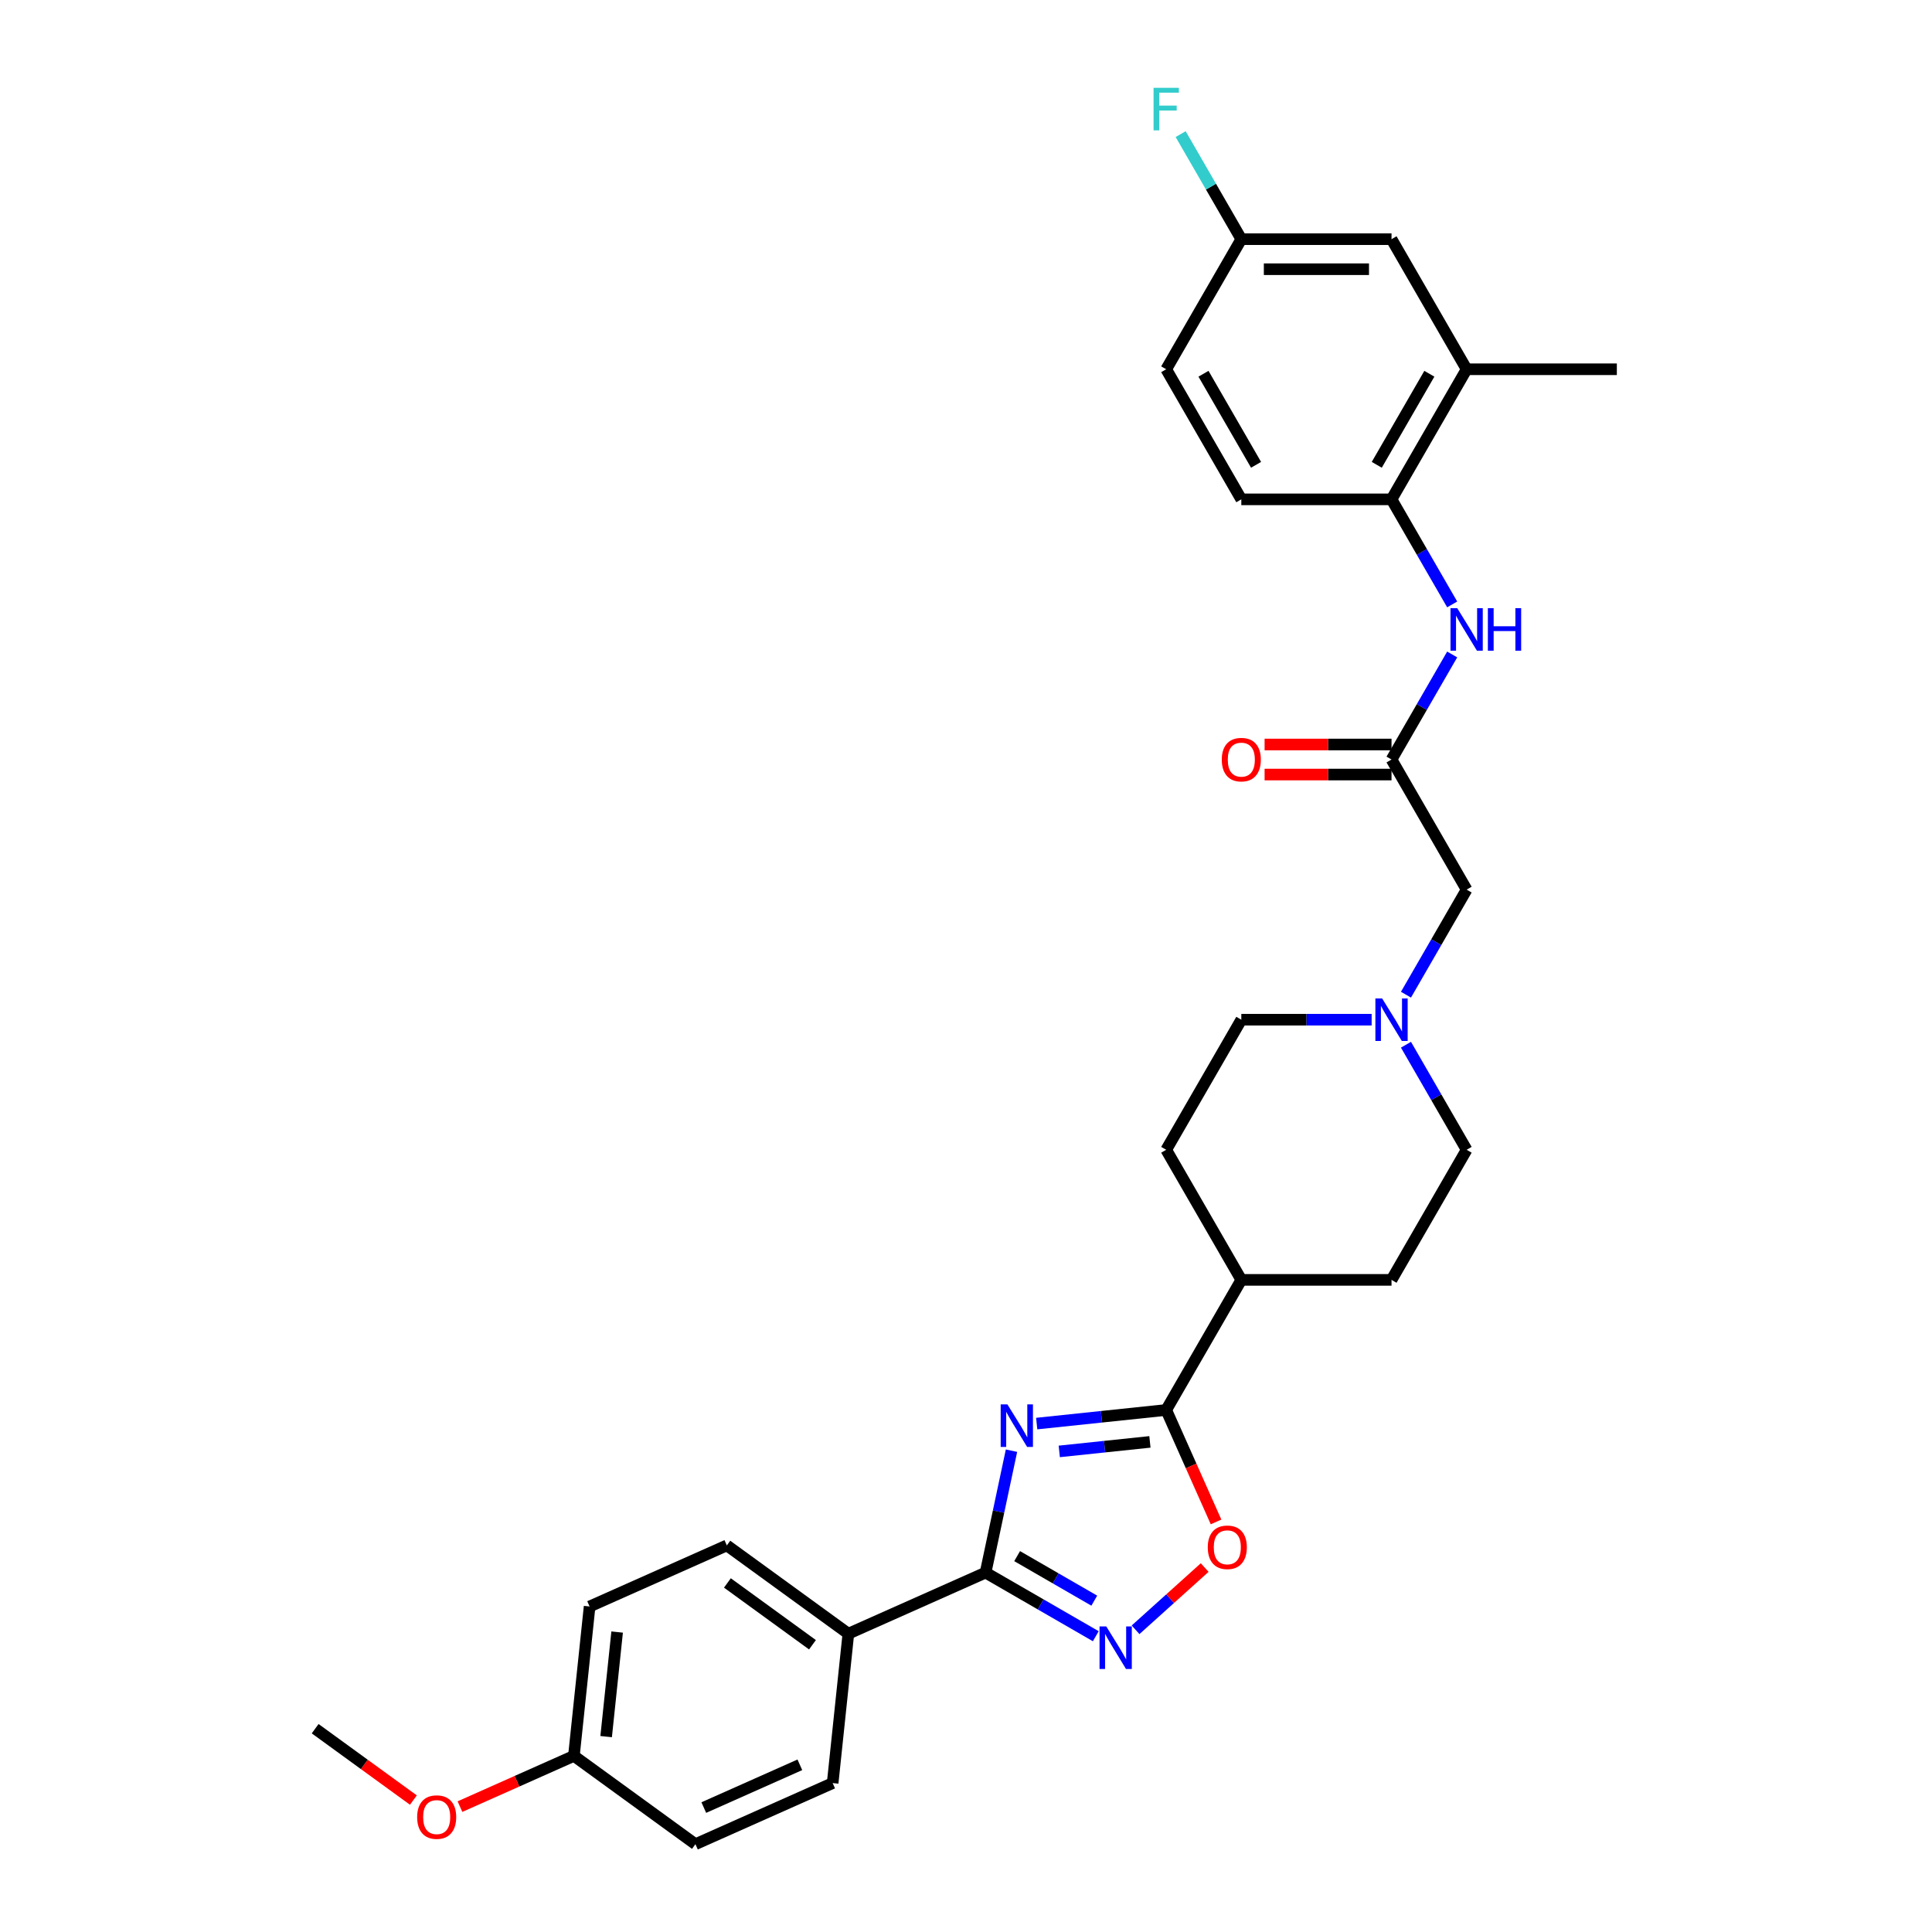 <?xml version='1.0' encoding='iso-8859-1'?>
<svg version='1.1' baseProfile='full'
              xmlns='http://www.w3.org/2000/svg'
                      xmlns:rdkit='http://www.rdkit.org/xml'
                      xmlns:xlink='http://www.w3.org/1999/xlink'
                  xml:space='preserve'
width='1000px' height='1000px' viewBox='0 0 1000 1000'>
<!-- END OF HEADER -->
<rect style='opacity:1.0;fill:#FFFFFF;stroke:none' width='1000' height='1000' x='0' y='0'> </rect>
<path class='bond-0' d='M 523.549,750.877 L 516.843,782.425' style='fill:none;fill-rule:evenodd;stroke:#0000FF;stroke-width:6px;stroke-linecap:butt;stroke-linejoin:miter;stroke-opacity:1' />
<path class='bond-0' d='M 516.843,782.425 L 510.137,813.974' style='fill:none;fill-rule:evenodd;stroke:#000000;stroke-width:6px;stroke-linecap:butt;stroke-linejoin:miter;stroke-opacity:1' />
<path class='bond-1' d='M 536.596,736.842 L 570.111,733.319' style='fill:none;fill-rule:evenodd;stroke:#0000FF;stroke-width:6px;stroke-linecap:butt;stroke-linejoin:miter;stroke-opacity:1' />
<path class='bond-1' d='M 570.111,733.319 L 603.626,729.796' style='fill:none;fill-rule:evenodd;stroke:#000000;stroke-width:6px;stroke-linecap:butt;stroke-linejoin:miter;stroke-opacity:1' />
<path class='bond-1' d='M 548.276,751.25 L 571.737,748.784' style='fill:none;fill-rule:evenodd;stroke:#0000FF;stroke-width:6px;stroke-linecap:butt;stroke-linejoin:miter;stroke-opacity:1' />
<path class='bond-1' d='M 571.737,748.784 L 595.197,746.318' style='fill:none;fill-rule:evenodd;stroke:#000000;stroke-width:6px;stroke-linecap:butt;stroke-linejoin:miter;stroke-opacity:1' />
<path class='bond-2' d='M 510.137,813.974 L 538.657,830.44' style='fill:none;fill-rule:evenodd;stroke:#000000;stroke-width:6px;stroke-linecap:butt;stroke-linejoin:miter;stroke-opacity:1' />
<path class='bond-2' d='M 538.657,830.44 L 567.176,846.906' style='fill:none;fill-rule:evenodd;stroke:#0000FF;stroke-width:6px;stroke-linecap:butt;stroke-linejoin:miter;stroke-opacity:1' />
<path class='bond-2' d='M 526.468,805.447 L 546.432,816.973' style='fill:none;fill-rule:evenodd;stroke:#000000;stroke-width:6px;stroke-linecap:butt;stroke-linejoin:miter;stroke-opacity:1' />
<path class='bond-2' d='M 546.432,816.973 L 566.396,828.499' style='fill:none;fill-rule:evenodd;stroke:#0000FF;stroke-width:6px;stroke-linecap:butt;stroke-linejoin:miter;stroke-opacity:1' />
<path class='bond-8' d='M 510.137,813.974 L 439.109,845.598' style='fill:none;fill-rule:evenodd;stroke:#000000;stroke-width:6px;stroke-linecap:butt;stroke-linejoin:miter;stroke-opacity:1' />
<path class='bond-3' d='M 603.626,729.796 L 616.527,758.772' style='fill:none;fill-rule:evenodd;stroke:#000000;stroke-width:6px;stroke-linecap:butt;stroke-linejoin:miter;stroke-opacity:1' />
<path class='bond-3' d='M 616.527,758.772 L 629.427,787.747' style='fill:none;fill-rule:evenodd;stroke:#FF0000;stroke-width:6px;stroke-linecap:butt;stroke-linejoin:miter;stroke-opacity:1' />
<path class='bond-10' d='M 603.626,729.796 L 642.501,662.463' style='fill:none;fill-rule:evenodd;stroke:#000000;stroke-width:6px;stroke-linecap:butt;stroke-linejoin:miter;stroke-opacity:1' />
<path class='bond-30' d='M 587.765,843.58 L 605.655,827.472' style='fill:none;fill-rule:evenodd;stroke:#0000FF;stroke-width:6px;stroke-linecap:butt;stroke-linejoin:miter;stroke-opacity:1' />
<path class='bond-30' d='M 605.655,827.472 L 623.545,811.364' style='fill:none;fill-rule:evenodd;stroke:#FF0000;stroke-width:6px;stroke-linecap:butt;stroke-linejoin:miter;stroke-opacity:1' />
<path class='bond-4' d='M 720.251,393.13 L 759.126,460.463' style='fill:none;fill-rule:evenodd;stroke:#000000;stroke-width:6px;stroke-linecap:butt;stroke-linejoin:miter;stroke-opacity:1' />
<path class='bond-5' d='M 720.251,393.13 L 735.949,365.94' style='fill:none;fill-rule:evenodd;stroke:#000000;stroke-width:6px;stroke-linecap:butt;stroke-linejoin:miter;stroke-opacity:1' />
<path class='bond-5' d='M 735.949,365.94 L 751.647,338.75' style='fill:none;fill-rule:evenodd;stroke:#0000FF;stroke-width:6px;stroke-linecap:butt;stroke-linejoin:miter;stroke-opacity:1' />
<path class='bond-13' d='M 720.251,385.355 L 687.401,385.355' style='fill:none;fill-rule:evenodd;stroke:#000000;stroke-width:6px;stroke-linecap:butt;stroke-linejoin:miter;stroke-opacity:1' />
<path class='bond-13' d='M 687.401,385.355 L 654.552,385.355' style='fill:none;fill-rule:evenodd;stroke:#FF0000;stroke-width:6px;stroke-linecap:butt;stroke-linejoin:miter;stroke-opacity:1' />
<path class='bond-13' d='M 720.251,400.905 L 687.401,400.905' style='fill:none;fill-rule:evenodd;stroke:#000000;stroke-width:6px;stroke-linecap:butt;stroke-linejoin:miter;stroke-opacity:1' />
<path class='bond-13' d='M 687.401,400.905 L 654.552,400.905' style='fill:none;fill-rule:evenodd;stroke:#FF0000;stroke-width:6px;stroke-linecap:butt;stroke-linejoin:miter;stroke-opacity:1' />
<path class='bond-6' d='M 751.647,312.844 L 735.949,285.654' style='fill:none;fill-rule:evenodd;stroke:#0000FF;stroke-width:6px;stroke-linecap:butt;stroke-linejoin:miter;stroke-opacity:1' />
<path class='bond-6' d='M 735.949,285.654 L 720.251,258.464' style='fill:none;fill-rule:evenodd;stroke:#000000;stroke-width:6px;stroke-linecap:butt;stroke-linejoin:miter;stroke-opacity:1' />
<path class='bond-9' d='M 720.251,258.464 L 759.126,191.13' style='fill:none;fill-rule:evenodd;stroke:#000000;stroke-width:6px;stroke-linecap:butt;stroke-linejoin:miter;stroke-opacity:1' />
<path class='bond-9' d='M 712.615,240.589 L 739.828,193.455' style='fill:none;fill-rule:evenodd;stroke:#000000;stroke-width:6px;stroke-linecap:butt;stroke-linejoin:miter;stroke-opacity:1' />
<path class='bond-14' d='M 720.251,258.464 L 642.501,258.464' style='fill:none;fill-rule:evenodd;stroke:#000000;stroke-width:6px;stroke-linecap:butt;stroke-linejoin:miter;stroke-opacity:1' />
<path class='bond-7' d='M 709.957,527.797 L 676.229,527.797' style='fill:none;fill-rule:evenodd;stroke:#0000FF;stroke-width:6px;stroke-linecap:butt;stroke-linejoin:miter;stroke-opacity:1' />
<path class='bond-7' d='M 676.229,527.797 L 642.501,527.797' style='fill:none;fill-rule:evenodd;stroke:#000000;stroke-width:6px;stroke-linecap:butt;stroke-linejoin:miter;stroke-opacity:1' />
<path class='bond-11' d='M 727.729,514.844 L 743.427,487.654' style='fill:none;fill-rule:evenodd;stroke:#0000FF;stroke-width:6px;stroke-linecap:butt;stroke-linejoin:miter;stroke-opacity:1' />
<path class='bond-11' d='M 743.427,487.654 L 759.126,460.463' style='fill:none;fill-rule:evenodd;stroke:#000000;stroke-width:6px;stroke-linecap:butt;stroke-linejoin:miter;stroke-opacity:1' />
<path class='bond-31' d='M 727.729,540.75 L 743.427,567.94' style='fill:none;fill-rule:evenodd;stroke:#0000FF;stroke-width:6px;stroke-linecap:butt;stroke-linejoin:miter;stroke-opacity:1' />
<path class='bond-31' d='M 743.427,567.94 L 759.126,595.13' style='fill:none;fill-rule:evenodd;stroke:#000000;stroke-width:6px;stroke-linecap:butt;stroke-linejoin:miter;stroke-opacity:1' />
<path class='bond-15' d='M 439.109,845.598 L 376.208,799.898' style='fill:none;fill-rule:evenodd;stroke:#000000;stroke-width:6px;stroke-linecap:butt;stroke-linejoin:miter;stroke-opacity:1' />
<path class='bond-15' d='M 420.534,851.323 L 376.504,819.333' style='fill:none;fill-rule:evenodd;stroke:#000000;stroke-width:6px;stroke-linecap:butt;stroke-linejoin:miter;stroke-opacity:1' />
<path class='bond-16' d='M 439.109,845.598 L 430.982,922.922' style='fill:none;fill-rule:evenodd;stroke:#000000;stroke-width:6px;stroke-linecap:butt;stroke-linejoin:miter;stroke-opacity:1' />
<path class='bond-12' d='M 759.126,191.13 L 720.251,123.797' style='fill:none;fill-rule:evenodd;stroke:#000000;stroke-width:6px;stroke-linecap:butt;stroke-linejoin:miter;stroke-opacity:1' />
<path class='bond-28' d='M 759.126,191.13 L 836.875,191.13' style='fill:none;fill-rule:evenodd;stroke:#000000;stroke-width:6px;stroke-linecap:butt;stroke-linejoin:miter;stroke-opacity:1' />
<path class='bond-17' d='M 642.501,662.463 L 720.251,662.463' style='fill:none;fill-rule:evenodd;stroke:#000000;stroke-width:6px;stroke-linecap:butt;stroke-linejoin:miter;stroke-opacity:1' />
<path class='bond-18' d='M 642.501,662.463 L 603.626,595.13' style='fill:none;fill-rule:evenodd;stroke:#000000;stroke-width:6px;stroke-linecap:butt;stroke-linejoin:miter;stroke-opacity:1' />
<path class='bond-33' d='M 720.251,123.797 L 642.501,123.797' style='fill:none;fill-rule:evenodd;stroke:#000000;stroke-width:6px;stroke-linecap:butt;stroke-linejoin:miter;stroke-opacity:1' />
<path class='bond-33' d='M 708.588,139.347 L 654.163,139.347' style='fill:none;fill-rule:evenodd;stroke:#000000;stroke-width:6px;stroke-linecap:butt;stroke-linejoin:miter;stroke-opacity:1' />
<path class='bond-23' d='M 642.501,258.464 L 603.626,191.13' style='fill:none;fill-rule:evenodd;stroke:#000000;stroke-width:6px;stroke-linecap:butt;stroke-linejoin:miter;stroke-opacity:1' />
<path class='bond-23' d='M 650.136,240.589 L 622.924,193.455' style='fill:none;fill-rule:evenodd;stroke:#000000;stroke-width:6px;stroke-linecap:butt;stroke-linejoin:miter;stroke-opacity:1' />
<path class='bond-24' d='M 376.208,799.898 L 305.18,831.521' style='fill:none;fill-rule:evenodd;stroke:#000000;stroke-width:6px;stroke-linecap:butt;stroke-linejoin:miter;stroke-opacity:1' />
<path class='bond-25' d='M 430.982,922.922 L 359.954,954.545' style='fill:none;fill-rule:evenodd;stroke:#000000;stroke-width:6px;stroke-linecap:butt;stroke-linejoin:miter;stroke-opacity:1' />
<path class='bond-25' d='M 414.003,913.46 L 364.284,935.596' style='fill:none;fill-rule:evenodd;stroke:#000000;stroke-width:6px;stroke-linecap:butt;stroke-linejoin:miter;stroke-opacity:1' />
<path class='bond-19' d='M 720.251,662.463 L 759.126,595.13' style='fill:none;fill-rule:evenodd;stroke:#000000;stroke-width:6px;stroke-linecap:butt;stroke-linejoin:miter;stroke-opacity:1' />
<path class='bond-20' d='M 603.626,595.13 L 642.501,527.797' style='fill:none;fill-rule:evenodd;stroke:#000000;stroke-width:6px;stroke-linecap:butt;stroke-linejoin:miter;stroke-opacity:1' />
<path class='bond-21' d='M 642.501,123.797 L 603.626,191.13' style='fill:none;fill-rule:evenodd;stroke:#000000;stroke-width:6px;stroke-linecap:butt;stroke-linejoin:miter;stroke-opacity:1' />
<path class='bond-26' d='M 642.501,123.797 L 626.803,96.607' style='fill:none;fill-rule:evenodd;stroke:#000000;stroke-width:6px;stroke-linecap:butt;stroke-linejoin:miter;stroke-opacity:1' />
<path class='bond-26' d='M 626.803,96.607 L 611.105,69.417' style='fill:none;fill-rule:evenodd;stroke:#33CCCC;stroke-width:6px;stroke-linecap:butt;stroke-linejoin:miter;stroke-opacity:1' />
<path class='bond-22' d='M 297.053,908.845 L 359.954,954.545' style='fill:none;fill-rule:evenodd;stroke:#000000;stroke-width:6px;stroke-linecap:butt;stroke-linejoin:miter;stroke-opacity:1' />
<path class='bond-27' d='M 297.053,908.845 L 267.565,921.974' style='fill:none;fill-rule:evenodd;stroke:#000000;stroke-width:6px;stroke-linecap:butt;stroke-linejoin:miter;stroke-opacity:1' />
<path class='bond-27' d='M 267.565,921.974 L 238.077,935.103' style='fill:none;fill-rule:evenodd;stroke:#FF0000;stroke-width:6px;stroke-linecap:butt;stroke-linejoin:miter;stroke-opacity:1' />
<path class='bond-32' d='M 297.053,908.845 L 305.18,831.521' style='fill:none;fill-rule:evenodd;stroke:#000000;stroke-width:6px;stroke-linecap:butt;stroke-linejoin:miter;stroke-opacity:1' />
<path class='bond-32' d='M 313.737,898.872 L 319.426,844.745' style='fill:none;fill-rule:evenodd;stroke:#000000;stroke-width:6px;stroke-linecap:butt;stroke-linejoin:miter;stroke-opacity:1' />
<path class='bond-29' d='M 213.974,931.713 L 188.549,913.241' style='fill:none;fill-rule:evenodd;stroke:#FF0000;stroke-width:6px;stroke-linecap:butt;stroke-linejoin:miter;stroke-opacity:1' />
<path class='bond-29' d='M 188.549,913.241 L 163.125,894.769' style='fill:none;fill-rule:evenodd;stroke:#000000;stroke-width:6px;stroke-linecap:butt;stroke-linejoin:miter;stroke-opacity:1' />
<path  class='atom-0' d='M 521.435 726.914
L 528.65 738.577
Q 529.366 739.727, 530.516 741.811
Q 531.667 743.895, 531.729 744.019
L 531.729 726.914
L 534.653 726.914
L 534.653 748.933
L 531.636 748.933
L 523.892 736.182
Q 522.99 734.689, 522.026 732.979
Q 521.093 731.268, 520.813 730.739
L 520.813 748.933
L 517.952 748.933
L 517.952 726.914
L 521.435 726.914
' fill='#0000FF'/>
<path  class='atom-3' d='M 572.603 841.84
L 579.819 853.502
Q 580.534 854.653, 581.685 856.737
Q 582.835 858.82, 582.897 858.945
L 582.897 841.84
L 585.821 841.84
L 585.821 863.859
L 582.804 863.859
L 575.06 851.108
Q 574.158 849.615, 573.194 847.904
Q 572.261 846.194, 571.981 845.665
L 571.981 863.859
L 569.12 863.859
L 569.12 841.84
L 572.603 841.84
' fill='#0000FF'/>
<path  class='atom-4' d='M 625.142 800.887
Q 625.142 795.6, 627.755 792.645
Q 630.367 789.691, 635.25 789.691
Q 640.132 789.691, 642.745 792.645
Q 645.357 795.6, 645.357 800.887
Q 645.357 806.236, 642.714 809.284
Q 640.07 812.3, 635.25 812.3
Q 630.398 812.3, 627.755 809.284
Q 625.142 806.267, 625.142 800.887
M 635.25 809.812
Q 638.609 809.812, 640.412 807.573
Q 642.247 805.303, 642.247 800.887
Q 642.247 796.564, 640.412 794.387
Q 638.609 792.179, 635.25 792.179
Q 631.891 792.179, 630.056 794.356
Q 628.252 796.533, 628.252 800.887
Q 628.252 805.334, 630.056 807.573
Q 631.891 809.812, 635.25 809.812
' fill='#FF0000'/>
<path  class='atom-6' d='M 754.258 314.788
L 761.474 326.45
Q 762.189 327.601, 763.34 329.684
Q 764.49 331.768, 764.553 331.893
L 764.553 314.788
L 767.476 314.788
L 767.476 336.806
L 764.459 336.806
L 756.715 324.055
Q 755.813 322.563, 754.849 320.852
Q 753.916 319.142, 753.636 318.613
L 753.636 336.806
L 750.775 336.806
L 750.775 314.788
L 754.258 314.788
' fill='#0000FF'/>
<path  class='atom-6' d='M 770.119 314.788
L 773.105 314.788
L 773.105 324.149
L 784.363 324.149
L 784.363 314.788
L 787.349 314.788
L 787.349 336.806
L 784.363 336.806
L 784.363 326.637
L 773.105 326.637
L 773.105 336.806
L 770.119 336.806
L 770.119 314.788
' fill='#0000FF'/>
<path  class='atom-8' d='M 715.384 516.787
L 722.599 528.45
Q 723.314 529.601, 724.465 531.684
Q 725.615 533.768, 725.678 533.892
L 725.678 516.787
L 728.601 516.787
L 728.601 538.806
L 725.584 538.806
L 717.841 526.055
Q 716.939 524.562, 715.975 522.852
Q 715.042 521.141, 714.762 520.613
L 714.762 538.806
L 711.9 538.806
L 711.9 516.787
L 715.384 516.787
' fill='#0000FF'/>
<path  class='atom-14' d='M 632.394 393.192
Q 632.394 387.905, 635.006 384.951
Q 637.618 381.996, 642.501 381.996
Q 647.384 381.996, 649.996 384.951
Q 652.608 387.905, 652.608 393.192
Q 652.608 398.542, 649.965 401.589
Q 647.321 404.606, 642.501 404.606
Q 637.649 404.606, 635.006 401.589
Q 632.394 398.573, 632.394 393.192
M 642.501 402.118
Q 645.86 402.118, 647.664 399.879
Q 649.498 397.609, 649.498 393.192
Q 649.498 388.87, 647.664 386.693
Q 645.86 384.484, 642.501 384.484
Q 639.142 384.484, 637.307 386.661
Q 635.504 388.838, 635.504 393.192
Q 635.504 397.64, 637.307 399.879
Q 639.142 402.118, 642.501 402.118
' fill='#FF0000'/>
<path  class='atom-27' d='M 597.08 45.455
L 610.173 45.455
L 610.173 47.974
L 600.034 47.974
L 600.034 54.66
L 609.053 54.66
L 609.053 57.21
L 600.034 57.21
L 600.034 67.473
L 597.08 67.473
L 597.08 45.455
' fill='#33CCCC'/>
<path  class='atom-28' d='M 215.918 940.531
Q 215.918 935.244, 218.53 932.29
Q 221.143 929.335, 226.025 929.335
Q 230.908 929.335, 233.521 932.29
Q 236.133 935.244, 236.133 940.531
Q 236.133 945.88, 233.489 948.928
Q 230.846 951.945, 226.025 951.945
Q 221.174 951.945, 218.53 948.928
Q 215.918 945.911, 215.918 940.531
M 226.025 949.457
Q 229.384 949.457, 231.188 947.218
Q 233.023 944.947, 233.023 940.531
Q 233.023 936.208, 231.188 934.031
Q 229.384 931.823, 226.025 931.823
Q 222.667 931.823, 220.832 934
Q 219.028 936.177, 219.028 940.531
Q 219.028 944.978, 220.832 947.218
Q 222.667 949.457, 226.025 949.457
' fill='#FF0000'/>
</svg>
